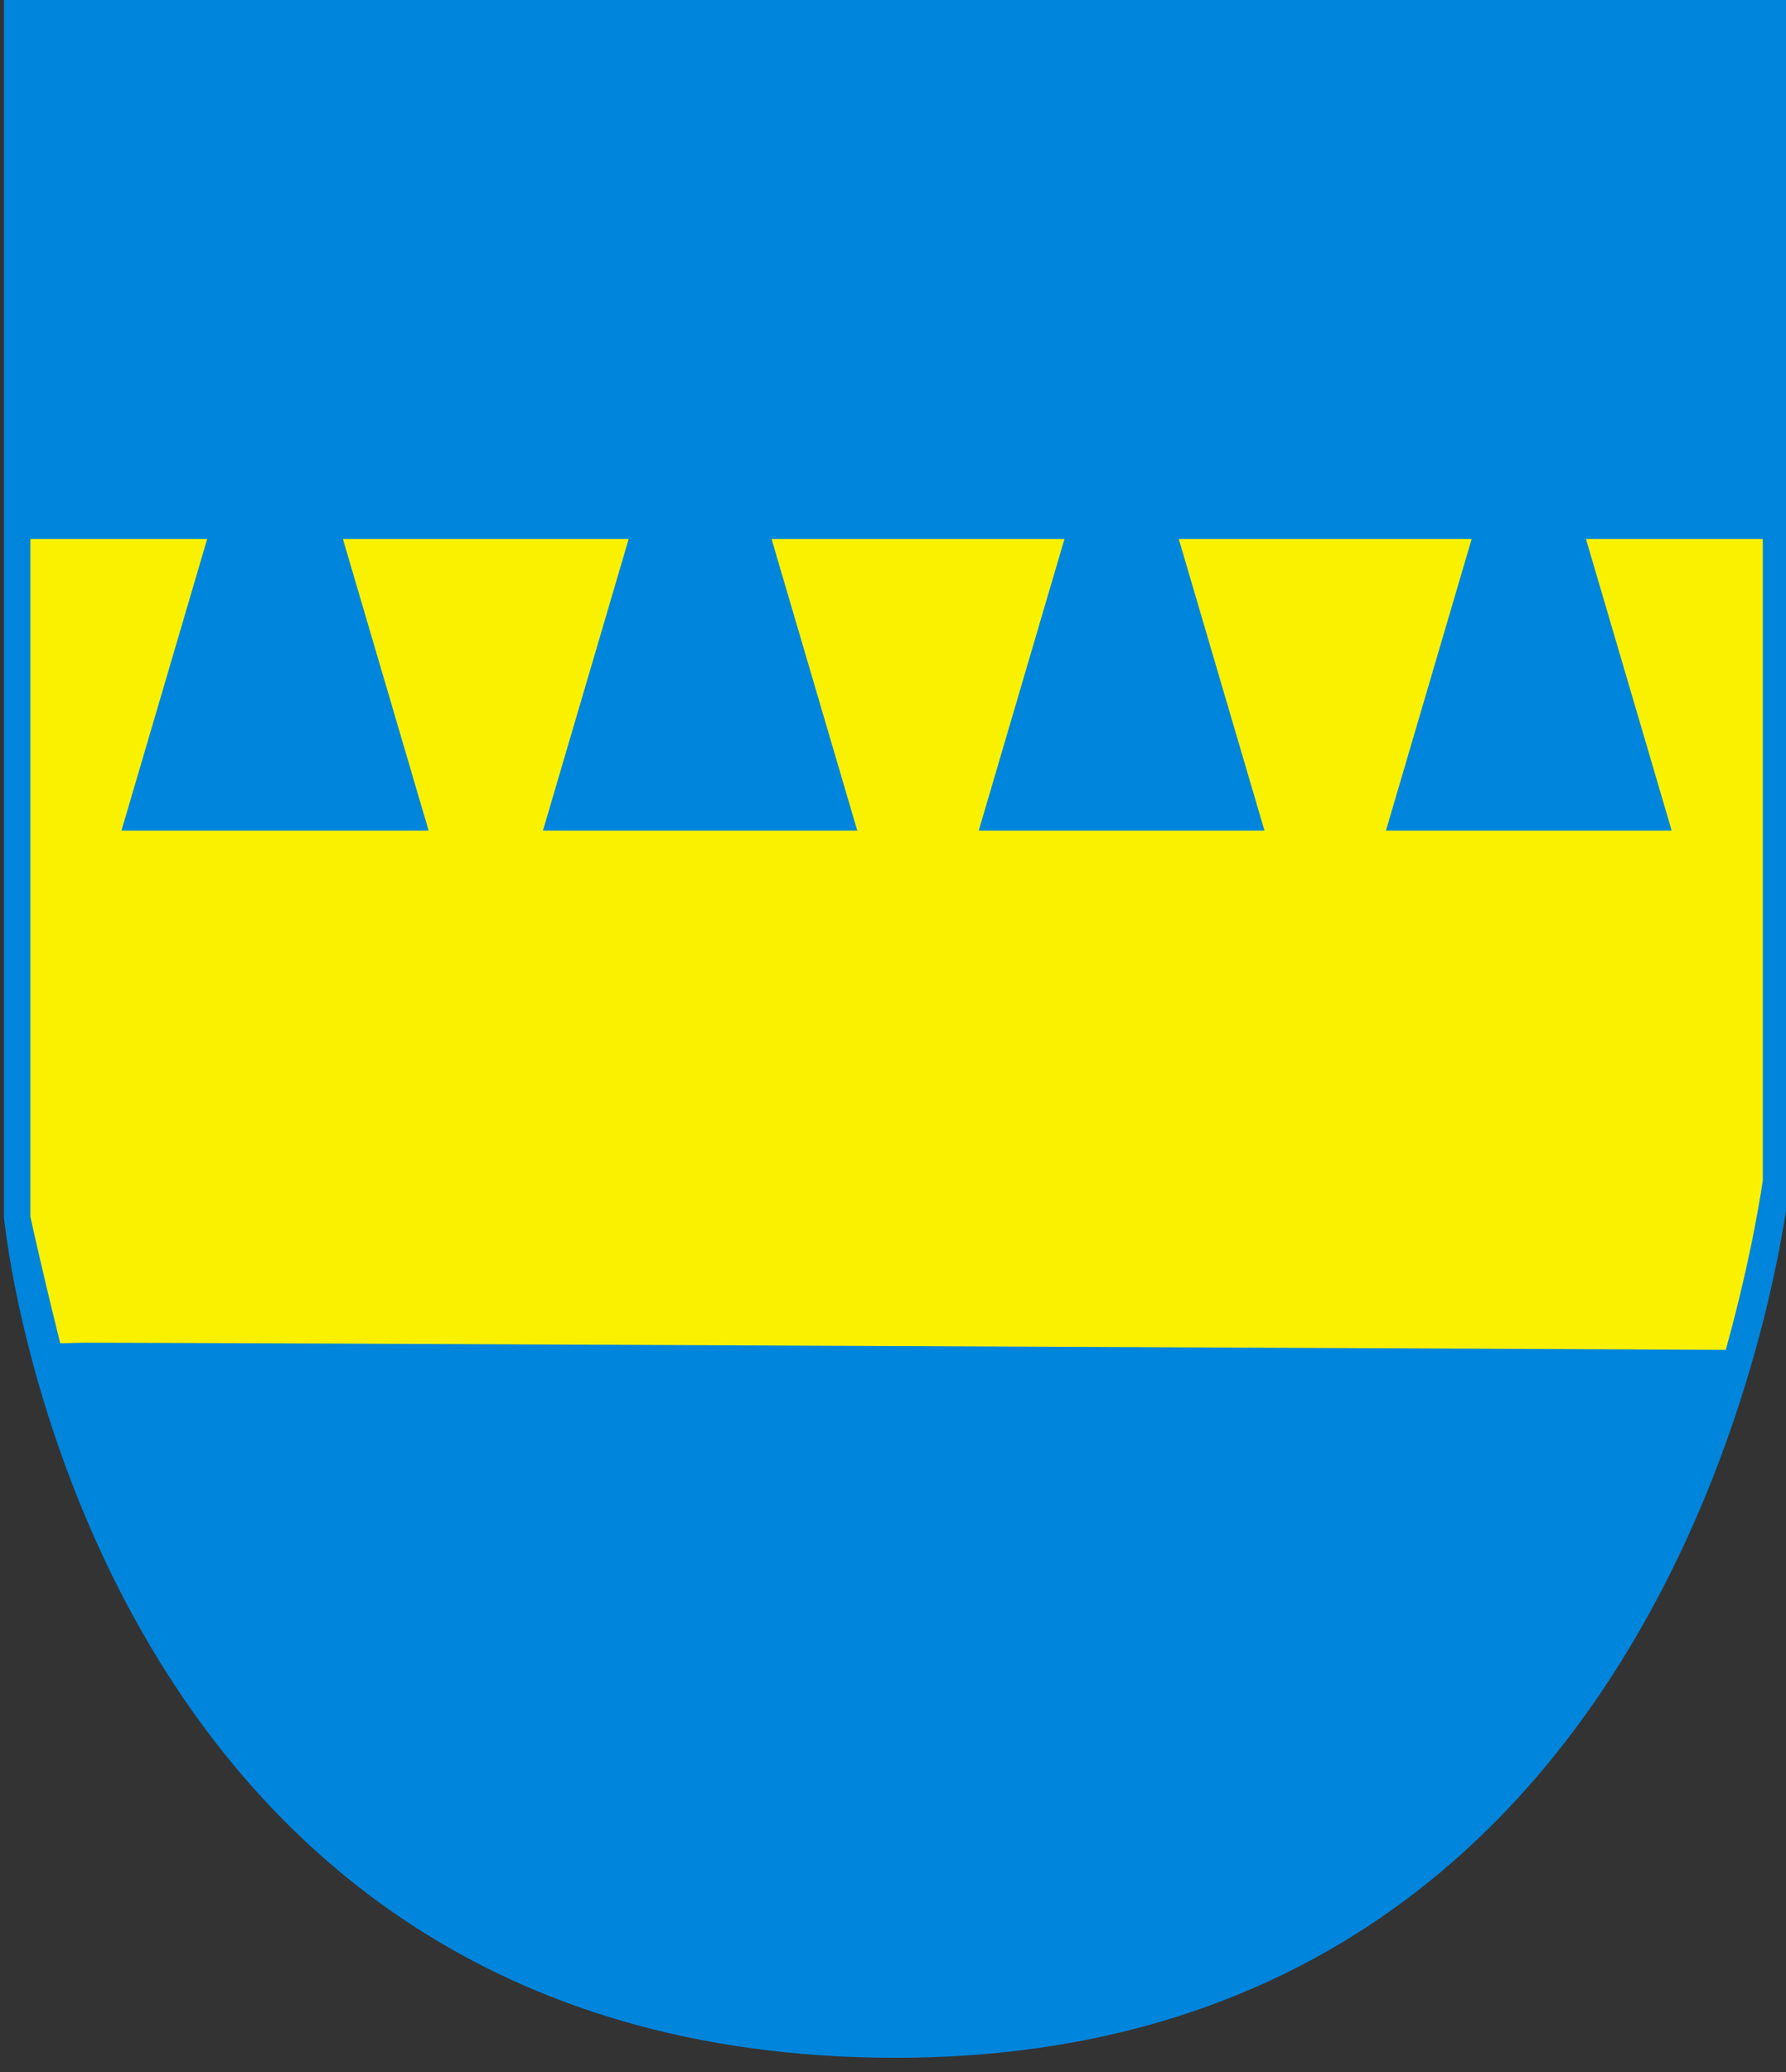 <?xml version="1.0" encoding="UTF-8" standalone="no"?>
<!-- Created with Inkscape (http://www.inkscape.org/) -->
<svg
   xmlns:dc="http://purl.org/dc/elements/1.1/"
   xmlns:cc="http://web.resource.org/cc/"
   xmlns:rdf="http://www.w3.org/1999/02/22-rdf-syntax-ns#"
   xmlns:svg="http://www.w3.org/2000/svg"
   xmlns="http://www.w3.org/2000/svg"
   xmlns:sodipodi="http://inkscape.sourceforge.net/DTD/sodipodi-0.dtd"
   xmlns:inkscape="http://www.inkscape.org/namespaces/inkscape"
   id="svg1499"
   sodipodi:version="0.32"
   inkscape:version="0.43"
   width="500"
   height="580"
   sodipodi:docbase="I:\Wikipedia\Suomi\Vaakunat"
   sodipodi:docname="Kerava.vaakuna.svg"
   version="1.0">
  <rect width="100%" height="100%" fill="#333333" stroke="none"/>
  <defs
     id="defs1502" />
  <sodipodi:namedview
     inkscape:window-height="938"
     inkscape:window-width="1280"
     inkscape:pageshadow="2"
     inkscape:pageopacity="0.0"
     borderopacity="1.0"
     bordercolor="#666666"
     pagecolor="#ffffff"
     id="base"
     showgrid="true"
     inkscape:grid-points="true"
     gridspacingx="2px"
     gridspacingy="2px"
     gridtolerance="1px"
     inkscape:zoom="1.0025097"
     inkscape:cx="452.53561"
     inkscape:cy="317.56452"
     inkscape:window-x="-4"
     inkscape:window-y="-4"
     inkscape:current-layer="svg1499" />
  <path
     style="fill:#0085dc;fill-opacity:1;fill-rule:evenodd;stroke:#0085dc;stroke-width:6;stroke-linecap:butt;stroke-linejoin:miter;stroke-miterlimit:4;stroke-dasharray:none;stroke-opacity:1"
     d="M 4.1,2.533 L 4.1,340.533 C 4.1,340.533 26.1,572.533 250.1,573.021 C 474.113,573.508 498.1,330.533 498.1,330.533 L 498.1,2.533 L 4.1,2.533 z "
     id="path1391"
     sodipodi:nodetypes="cczccc" />
  <path
     sodipodi:nodetypes="ccccccccccccccccccccccc"
     id="path2418"
     d="M 10,152.362 L 10,340.362 C 10,340.362 12.906,353.85 18,374.362 C 19.525,374.164 480,376.362 482,376.362 C 489.353,349.579 492,330.362 492,330.362 L 492,152.362 L 446,152.362 L 470,234 L 386,234 L 410,152.362 L 332,152.362 L 356,234 L 272,234 L 296,152.362 L 218,152.362 L 242,234 L 150,234 L 174,152.362 L 98,152.362 L 122,234 L 32,234 L 56,152.362 L 10,152.362 z "
     style="fill:#faf100;fill-opacity:1;fill-rule:evenodd;stroke:#faf100;stroke-width:3;stroke-linecap:butt;stroke-linejoin:miter;stroke-miterlimit:4;stroke-dasharray:none;stroke-opacity:1" />
</svg>
